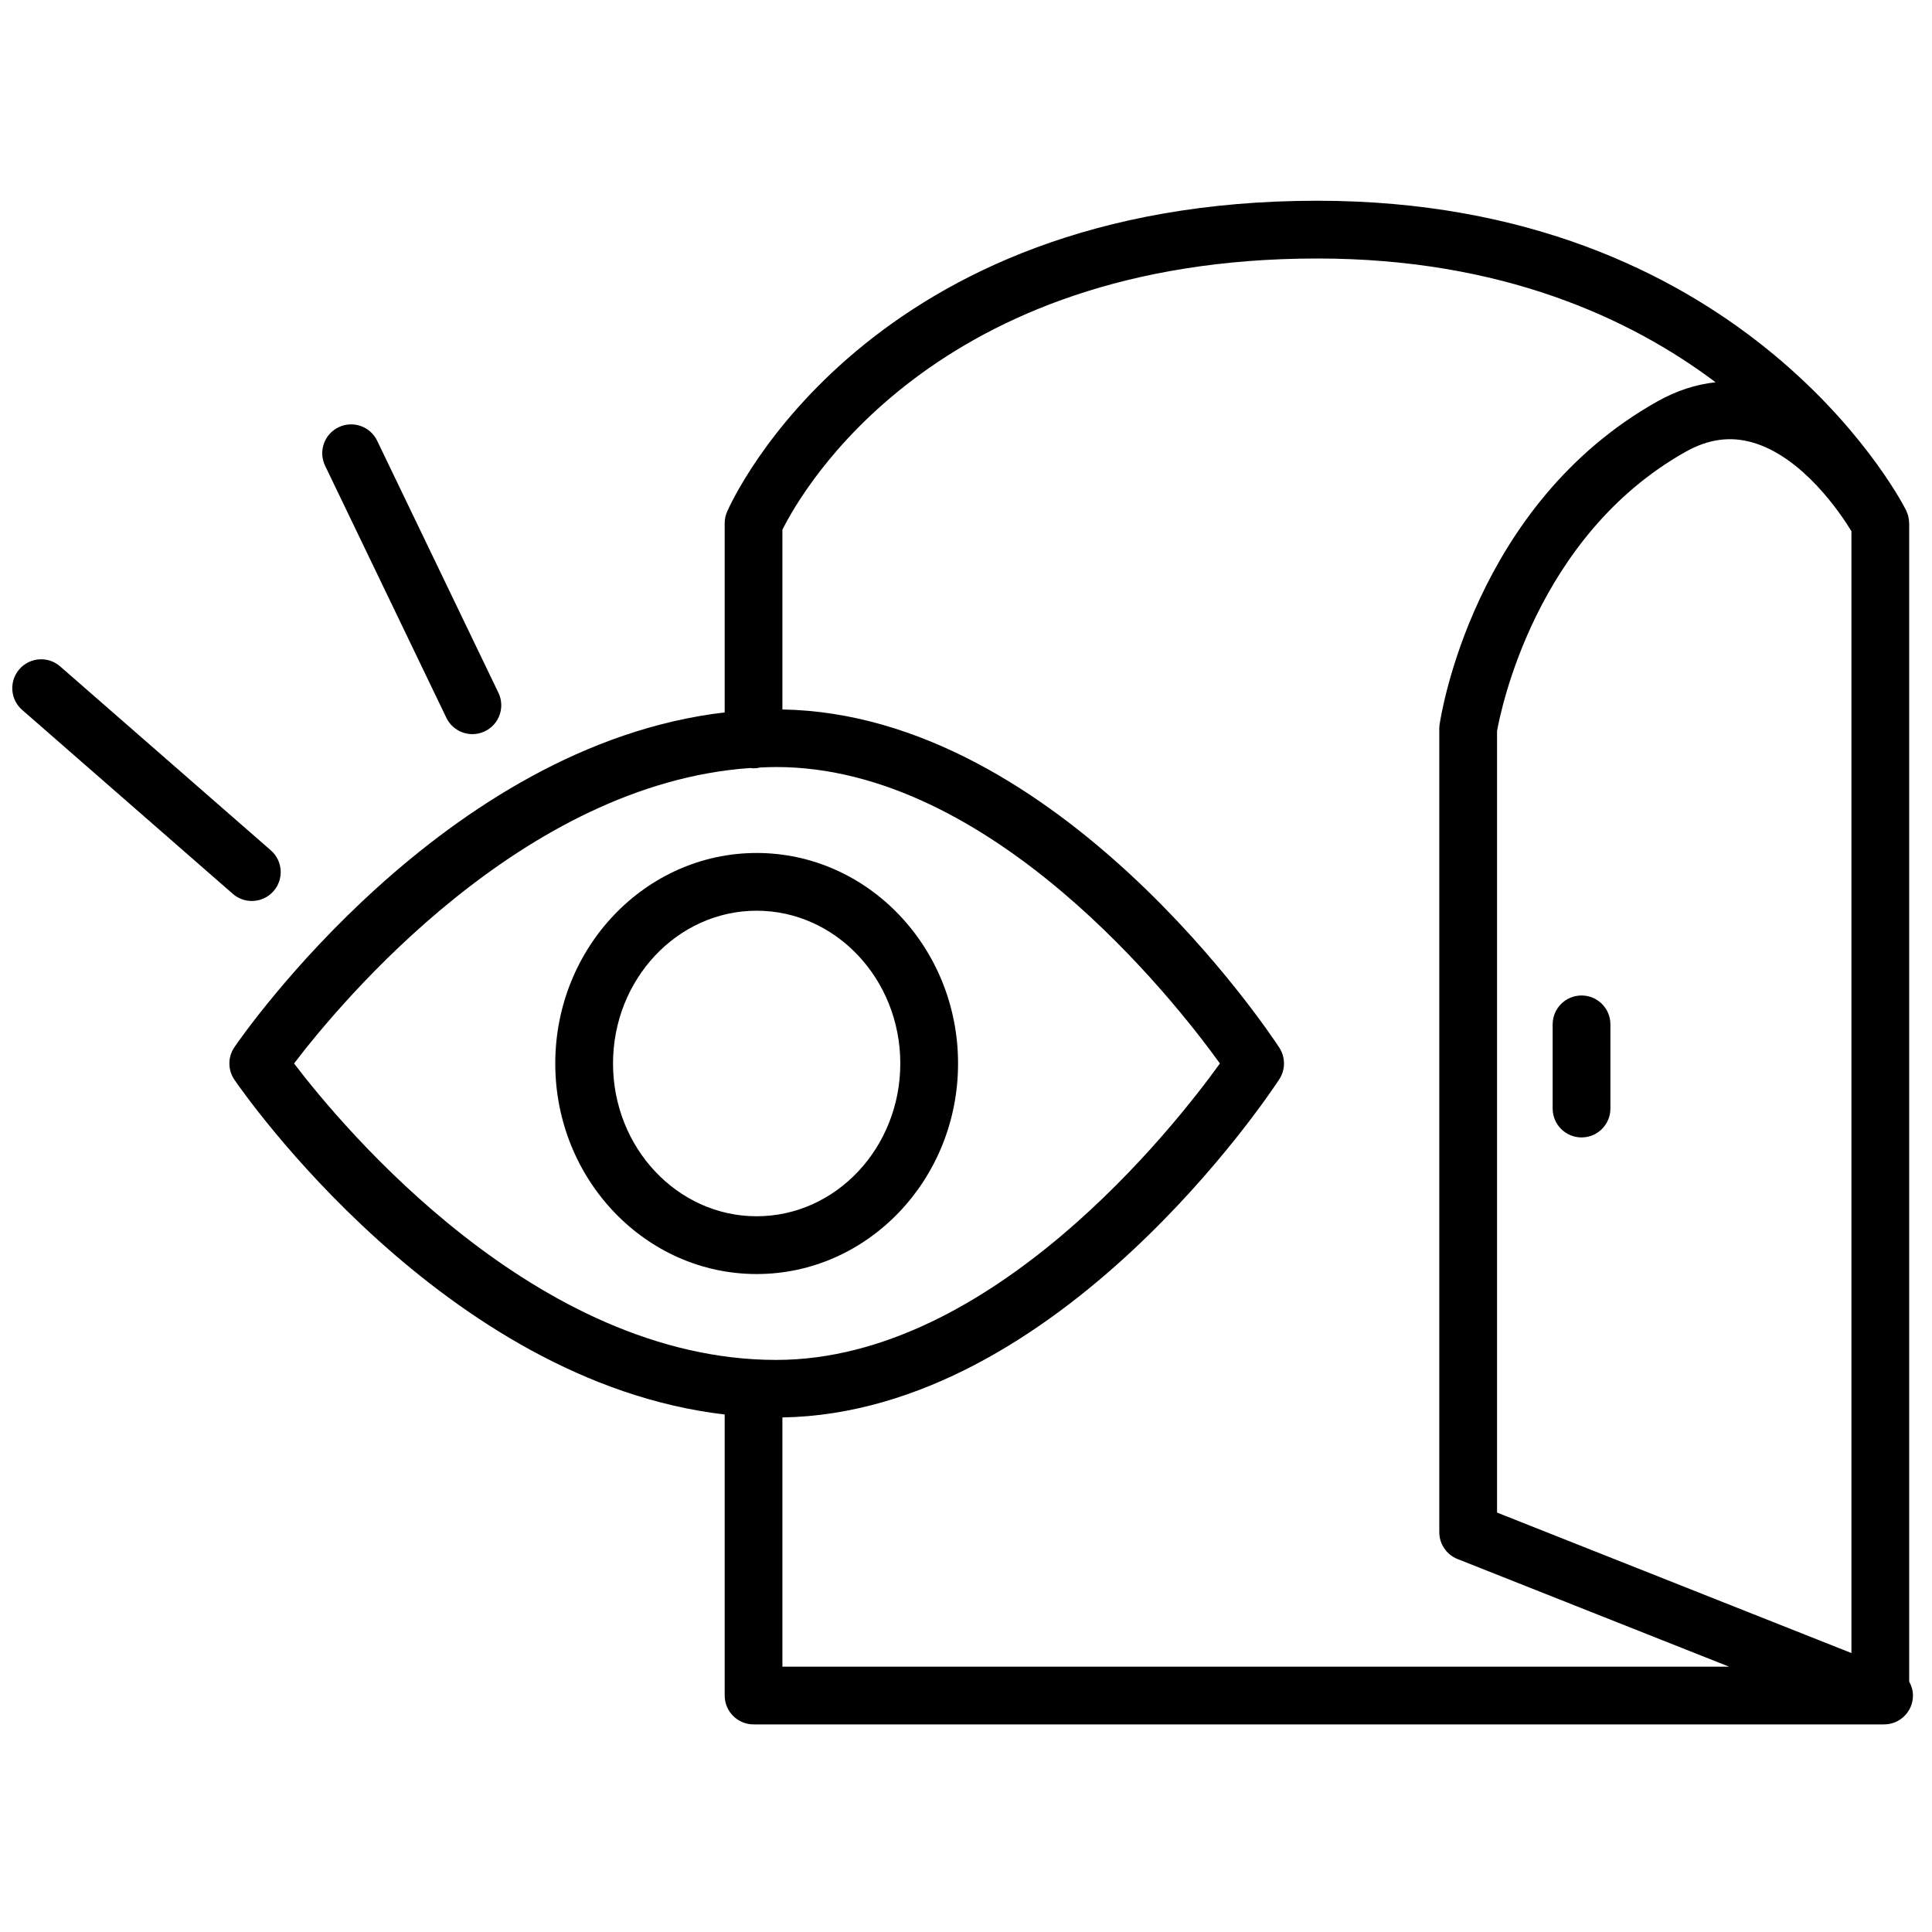<?xml version="1.0" encoding="UTF-8"?> <!-- Generator: Adobe Illustrator 21.1.0, SVG Export Plug-In . SVG Version: 6.00 Build 0) --> <svg xmlns="http://www.w3.org/2000/svg" xmlns:xlink="http://www.w3.org/1999/xlink" id="Layer_1" x="0px" y="0px" viewBox="0 0 100.353 100.353" style="enable-background:new 0 0 100.353 100.353;" xml:space="preserve"> <g> <path d="M13.08,46.799c0.418,0,0.834-0.174,1.13-0.513c0.545-0.624,0.481-1.572-0.143-2.117L3.125,34.615 c-0.624-0.545-1.571-0.48-2.117,0.143c-0.545,0.624-0.481,1.572,0.143,2.117l10.942,9.554 C12.378,46.677,12.729,46.799,13.08,46.799z"></path> <path d="M23.185,37.283c0.258,0.537,0.794,0.85,1.353,0.85c0.218,0,0.44-0.048,0.649-0.149c0.747-0.359,1.061-1.255,0.701-2.002 l-6.298-13.09c-0.358-0.746-1.257-1.059-2.002-0.701c-0.747,0.359-1.061,1.255-0.701,2.002L23.185,37.283z"></path> <path d="M99.168,87.347V27.179c0-0.018-0.006-0.035-0.006-0.053c-0.003-0.077-0.013-0.153-0.027-0.229 c-0.006-0.033-0.011-0.066-0.019-0.099c-0.021-0.08-0.052-0.158-0.087-0.236c-0.01-0.021-0.013-0.044-0.024-0.065 c-0.003-0.006-0.011-0.021-0.015-0.028c0-0.001-0.001-0.001-0.001-0.002c-0.001-0.001-0.003-0.006-0.004-0.008 c-0.507-0.978-8.687-16.032-30.561-16.032c-23.337,0-30.37,15.492-30.657,16.152c-0.083,0.189-0.125,0.394-0.125,0.6v9.825 c-14.582,1.705-25.004,16.713-25.466,17.389c-0.348,0.51-0.348,1.182,0,1.691c0.462,0.676,10.884,15.684,25.466,17.389v14.597 c0,0.828,0.671,1.5,1.5,1.5h58.722c0.828,0,1.5-0.672,1.5-1.5C99.362,87.807,99.288,87.563,99.168,87.347z M91.033,22.984 c2.599,0.748,4.557,3.661,5.135,4.605v58.275l-18.407-7.297V37.972c0.183-1.032,1.995-10.124,9.794-14.505 C88.731,22.806,89.87,22.648,91.033,22.984z M15.274,55.24c2.452-3.219,11.878-14.53,23.7-15.348 c0.055,0.006,0.109,0.017,0.166,0.017c0.118,0,0.232-0.017,0.342-0.043c0.278-0.012,0.556-0.025,0.836-0.025 c11.18,0.001,20.67,12.102,23.047,15.399c-2.377,3.297-11.867,15.398-23.047,15.398C27.871,70.638,17.818,58.579,15.274,55.24z M40.64,73.626c14.352-0.247,25.347-16.855,25.811-17.568c0.324-0.498,0.324-1.141,0-1.639C65.987,53.708,54.992,37.1,40.64,36.852 v-9.336c1.007-2.024,7.85-14.089,27.783-14.089c9.57,0,16.26,3.1,20.689,6.429c-1.019,0.109-2.031,0.437-3.026,0.996 c-9.545,5.36-11.242,16.316-11.31,16.78c-0.011,0.072-0.016,0.144-0.016,0.216v41.736c0,0.615,0.375,1.168,0.947,1.395 l14.106,5.592H40.64V73.626z"></path> <path d="M82.149,51.708c-0.828,0-1.5,0.672-1.5,1.5v4.373c0,0.828,0.672,1.5,1.5,1.5s1.5-0.672,1.5-1.5v-4.373 C83.649,52.38,82.978,51.708,82.149,51.708z"></path> <path d="M49.764,55.241c0-6.03-4.693-10.935-10.461-10.935c-5.768,0-10.461,4.905-10.461,10.935c0,6.03,4.693,10.936,10.461,10.936 C45.071,66.176,49.764,61.271,49.764,55.241z M39.303,63.176c-4.114,0-7.461-3.56-7.461-7.936c0-4.375,3.347-7.935,7.461-7.935 c4.114,0,7.461,3.56,7.461,7.935C46.764,59.616,43.417,63.176,39.303,63.176z"></path> </g> </svg> 